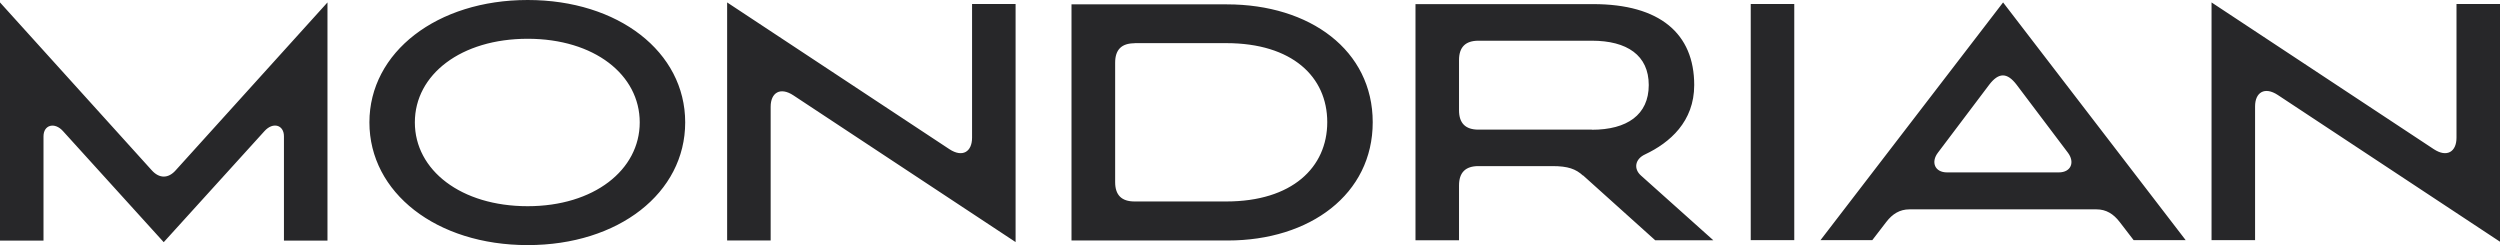 <svg width="102" height="10" viewBox="0 0 102 10" fill="none" xmlns="http://www.w3.org/2000/svg">
<path d="M90.231 9.797H92.007V4.34C92.007 3.772 92.394 3.52 92.934 3.875L102 9.862V0.163H100.225V5.62C100.225 6.189 99.838 6.441 99.297 6.085L90.231 0.099V9.797ZM84.002 7.034H79.44C78.934 7.034 78.775 6.609 79.068 6.228L81.161 3.455C81.547 2.951 81.89 2.951 82.276 3.455L84.369 6.228C84.662 6.614 84.503 7.034 83.997 7.034M76.39 9.797L76.96 9.056C77.213 8.725 77.515 8.542 77.902 8.542H85.54C85.927 8.542 86.229 8.725 86.482 9.056L87.052 9.797H89.175L81.726 0.099L74.277 9.797H76.4H76.39ZM71.43 9.797H73.206V0.163H71.43V9.797ZM64.948 5.289H60.321C59.791 5.289 59.528 5.027 59.528 4.498V2.452C59.528 1.923 59.791 1.661 60.321 1.661H64.948C66.382 1.661 67.269 2.254 67.269 3.47C67.269 4.686 66.382 5.294 64.948 5.294M64.591 7.158L67.532 9.802H69.903L66.947 7.158C66.654 6.896 66.694 6.495 67.121 6.298C68.127 5.823 69.124 4.963 69.124 3.47C69.124 1.369 67.721 0.168 65.003 0.168H57.752V9.802H59.528V7.568C59.528 7.039 59.791 6.777 60.321 6.777H63.342C63.976 6.777 64.294 6.896 64.586 7.163M46.291 1.76H50.031C52.723 1.76 54.152 3.134 54.152 4.983C54.152 6.831 52.718 8.22 50.031 8.22H46.291C45.76 8.22 45.498 7.958 45.498 7.43V2.556C45.498 2.027 45.76 1.765 46.291 1.765M50.055 0.178H43.717V9.812H50.095C53.447 9.812 56.007 7.924 56.007 4.988C56.007 2.051 53.447 0.178 50.055 0.178ZM29.667 9.812H31.443V4.355C31.443 3.786 31.829 3.534 32.37 3.89L41.436 9.876V0.163H39.66V5.62C39.66 6.189 39.273 6.441 38.733 6.085L29.667 0.099V9.797V9.812ZM21.529 8.413C18.811 8.413 16.926 6.945 16.926 4.993C16.926 3.04 18.811 1.582 21.529 1.582C24.247 1.582 26.101 3.05 26.101 4.993C26.101 6.935 24.232 8.413 21.529 8.413ZM21.529 10C25.238 10 27.956 7.874 27.956 4.993C27.956 2.111 25.224 0 21.529 0C17.834 0 15.072 2.126 15.072 4.993C15.072 7.86 17.804 10 21.529 10ZM0 9.817H1.775V5.561C1.775 5.096 2.227 4.968 2.569 5.348L6.68 9.881L10.792 5.348C11.139 4.963 11.585 5.096 11.585 5.561V9.817H13.361V0.099L7.171 6.945C6.869 7.291 6.497 7.291 6.189 6.945L0 0.099V9.797V9.817Z" fill="#272729"/>
</svg>
